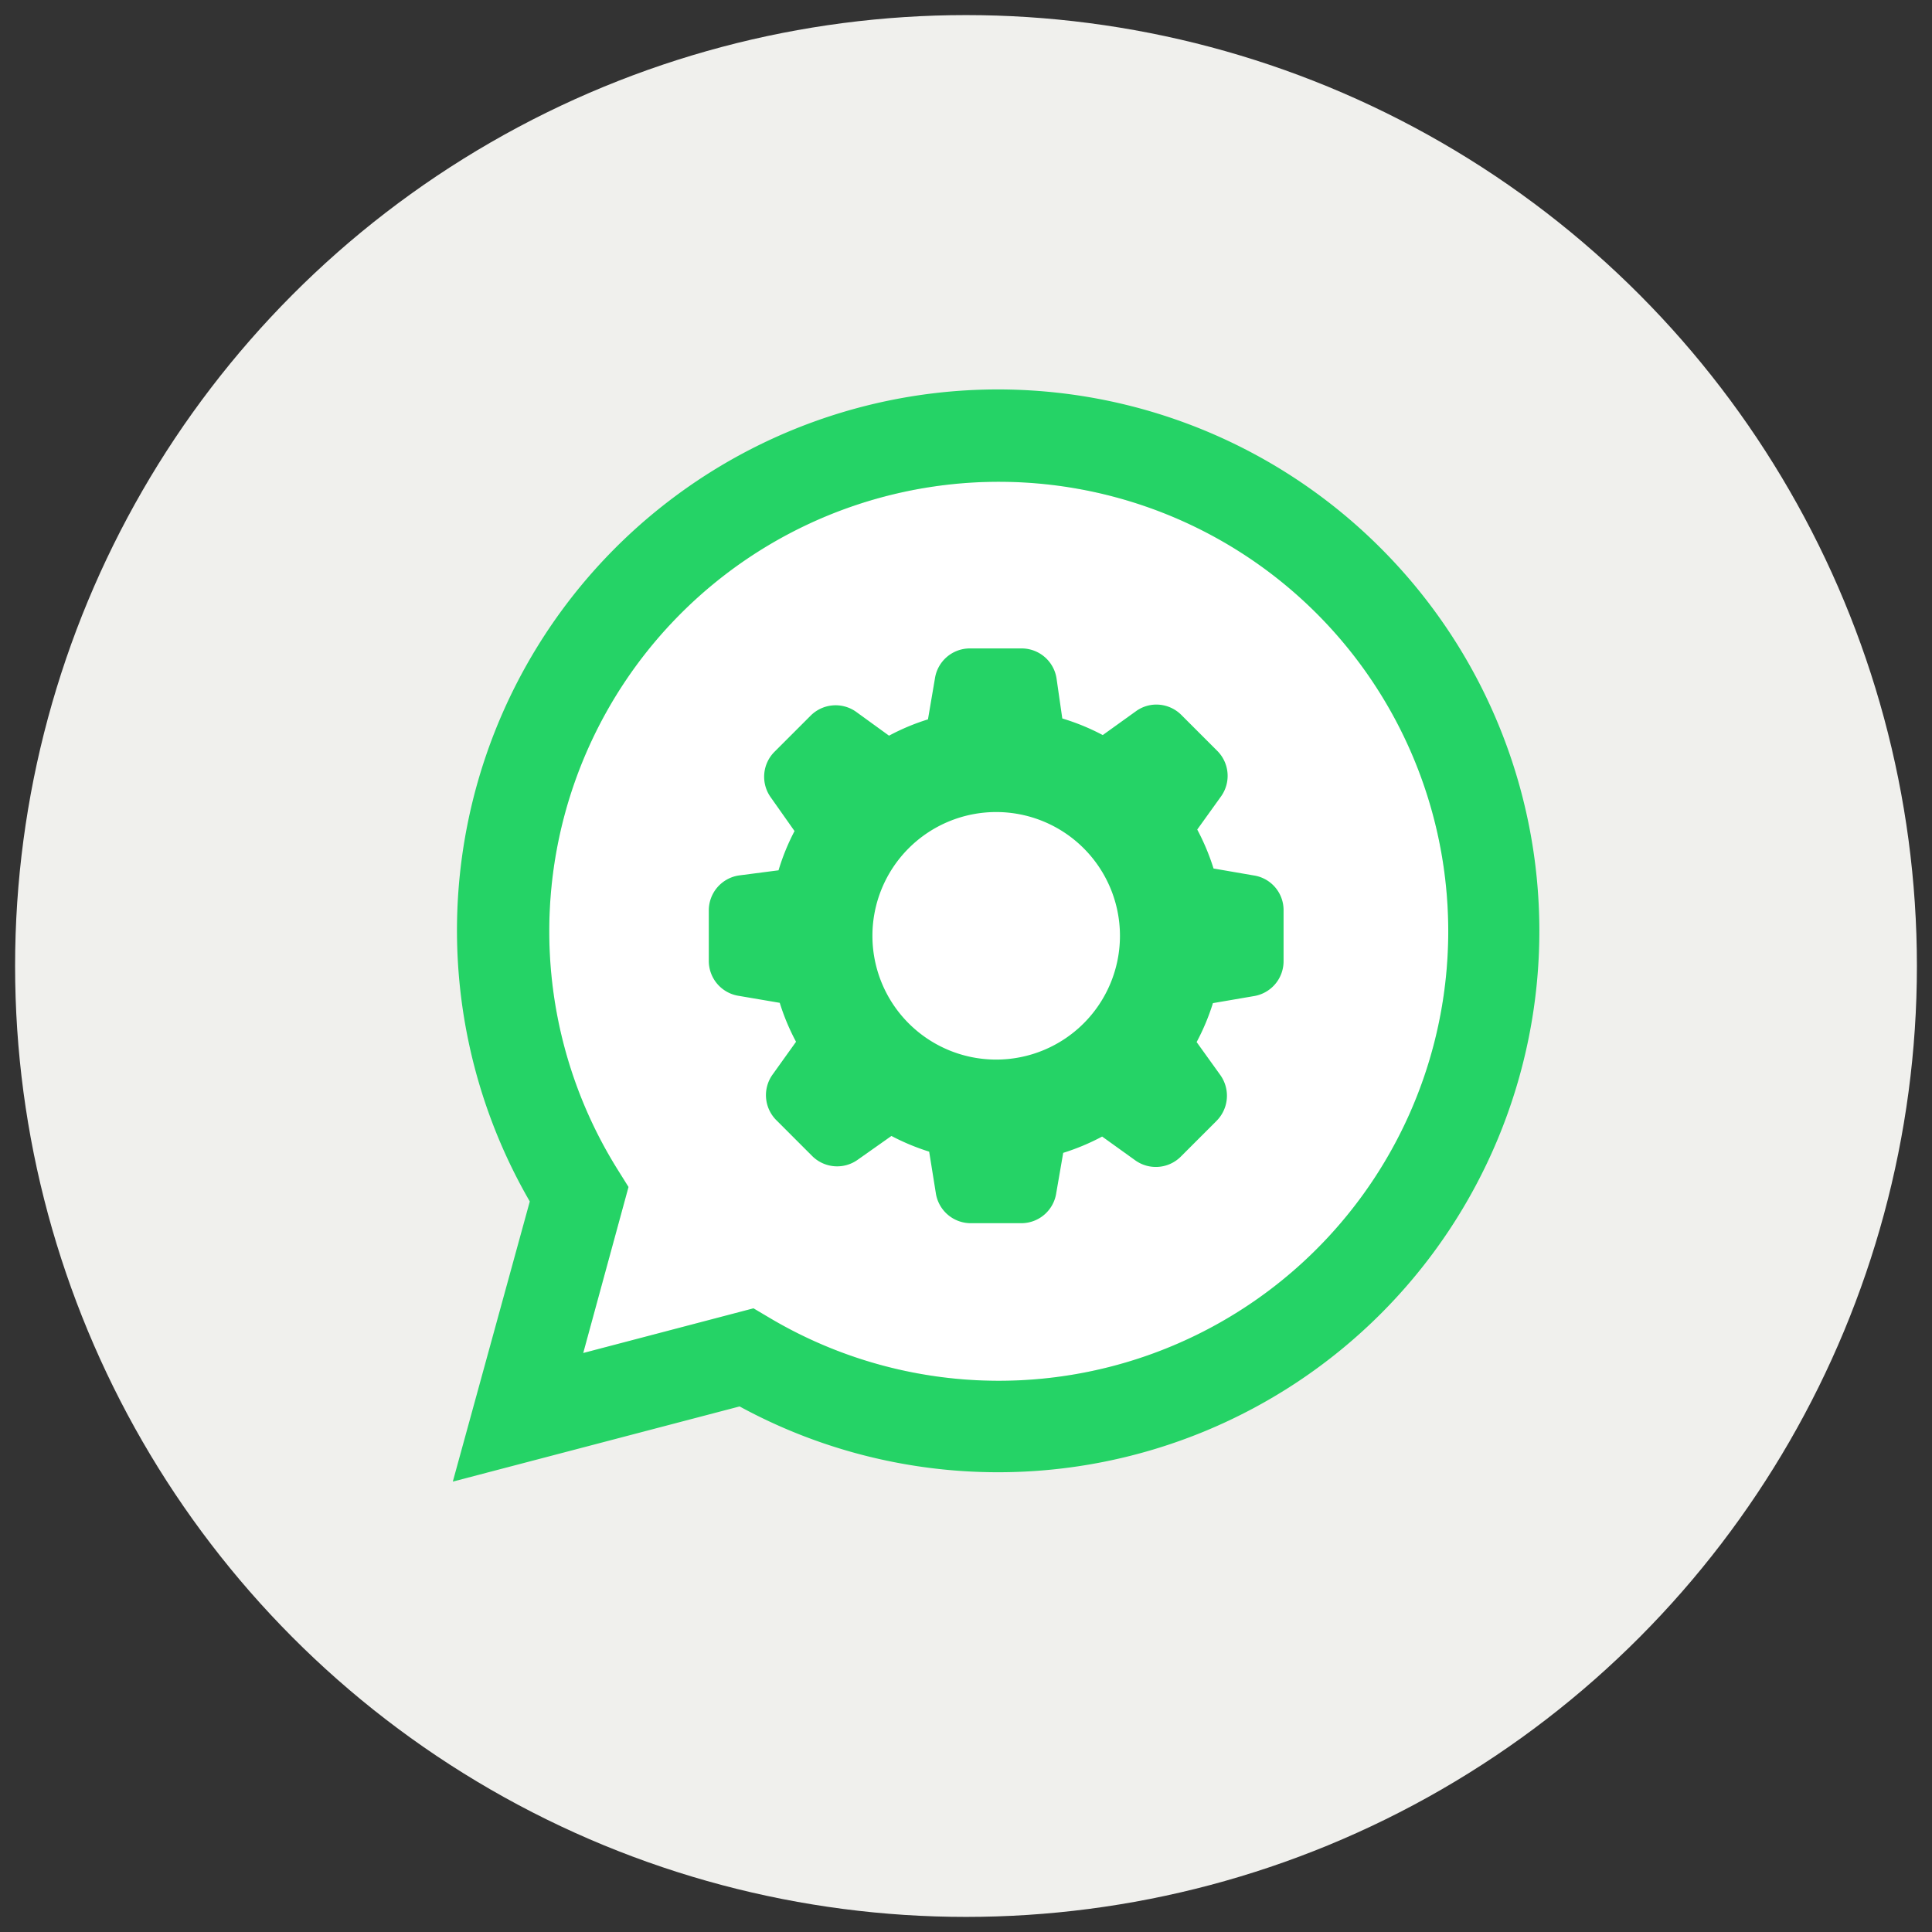 <?xml version="1.0" encoding="UTF-8"?> <svg xmlns="http://www.w3.org/2000/svg" id="Слой_2" data-name="Слой 2" viewBox="0 0 64 64"><rect x="0" y="0" width="64" height="64" fill="#333333" stroke="none"/> <title>Иконка-разделитель-04</title> <circle cx="32" cy="32" r="31.5" style="fill: #f0f0ed"></circle> <path d="M33.08,45.74h0a14.87,14.87,0,0,1-7.58-2.08l-0.54-.32-5.64,1.48,1.5-5.5-0.35-.56A14.89,14.89,0,1,1,33.08,45.74Z" style="fill: #fff;fill-rule: evenodd"></path> <path d="M41.53,29l-1.33-.23a7.54,7.54,0,0,0-.54-1.29l0.79-1.1a1.17,1.17,0,0,0-.13-1.51l-1.18-1.18a1.17,1.17,0,0,0-.83-0.35,1.15,1.15,0,0,0-.68.22l-1.1.79a7.45,7.45,0,0,0-1.34-.55L35,22.48a1.17,1.17,0,0,0-1.16-1H32.13a1.17,1.17,0,0,0-1.16,1l-0.23,1.35a7.34,7.34,0,0,0-1.29.54l-1.09-.79a1.17,1.17,0,0,0-1.51.13L25.66,24.9a1.17,1.17,0,0,0-.13,1.51l0.79,1.12a7.34,7.34,0,0,0-.53,1.3L24.48,29a1.17,1.17,0,0,0-1,1.16v1.67a1.17,1.17,0,0,0,1,1.16l1.35,0.23a7.35,7.35,0,0,0,.54,1.29l-0.78,1.09a1.17,1.17,0,0,0,.13,1.51l1.18,1.18a1.17,1.17,0,0,0,1.51.13l1.12-.79a7.5,7.5,0,0,0,1.25.52L31,39.52a1.17,1.17,0,0,0,1.16,1h1.67a1.17,1.17,0,0,0,1.16-1l0.23-1.33a7.52,7.52,0,0,0,1.29-.54l1.1,0.79a1.17,1.17,0,0,0,1.51-.13l1.18-1.18a1.18,1.18,0,0,0,.13-1.51l-0.79-1.1a7.46,7.46,0,0,0,.54-1.29L41.52,33a1.17,1.17,0,0,0,1-1.16V30.16A1.16,1.16,0,0,0,41.53,29ZM33,35.1A4.1,4.1,0,1,1,37.1,31,4.1,4.1,0,0,1,33,35.1Z" style="fill: #25d366"></path> <path d="M45.75,18.17A17.92,17.92,0,0,0,17.55,39.8L15,49.08l9.5-2.49a17.9,17.9,0,0,0,8.56,2.18h0A17.93,17.93,0,0,0,45.75,18.17ZM33.08,45.74h0a14.87,14.87,0,0,1-7.58-2.08l-0.54-.32-5.64,1.48,1.5-5.5-0.35-.56A14.89,14.89,0,1,1,33.08,45.74Z" style="fill: #25d366;fill-rule: evenodd"></path> </svg> 